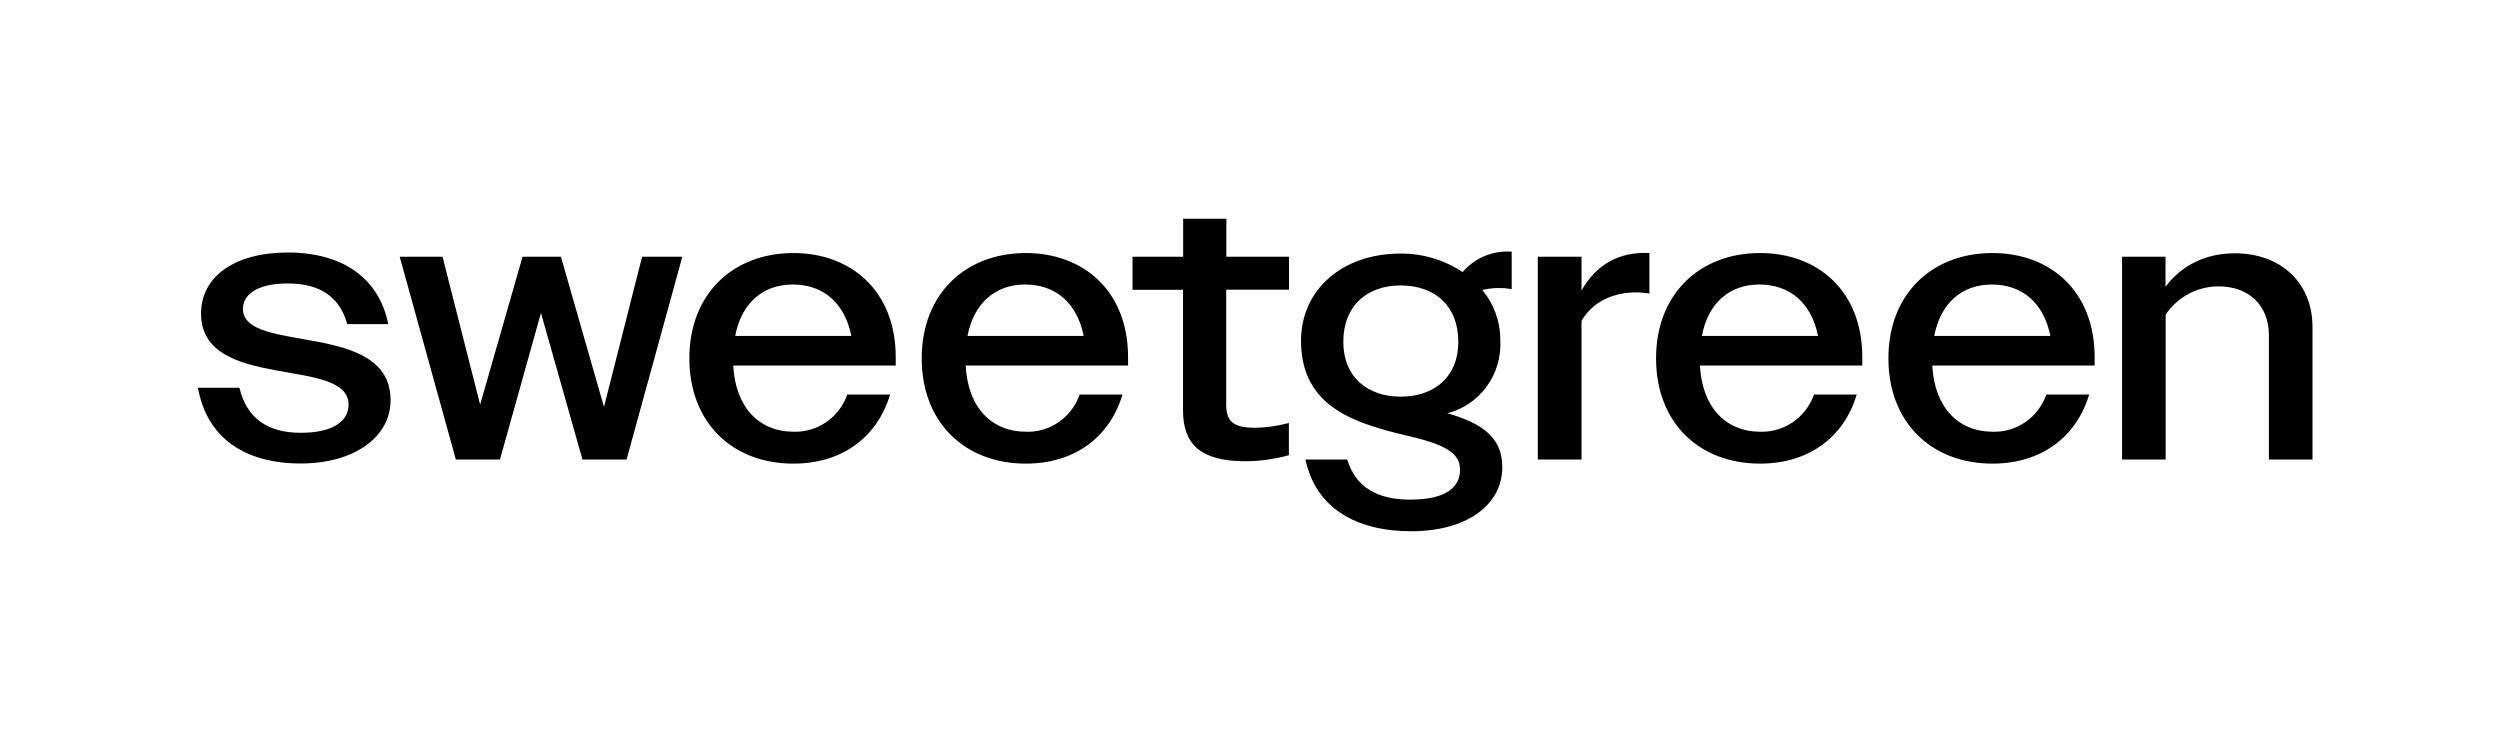 <?xml version="1.0" encoding="UTF-8"?> <svg xmlns="http://www.w3.org/2000/svg" width="240" height="72" viewBox="0 0 240 72" fill="none"><g clip-path="url(#clip0_2048_924)"><path d="M207.903 24.648H203.717V44.112H207.903V30.196C208.473 29.36 209.233 28.677 210.119 28.206C211.005 27.735 211.991 27.49 212.99 27.492C215.872 27.492 217.815 29.291 217.815 32.212V44.112H222V31.383C222 27.237 219.055 24.316 214.532 24.316C211.725 24.316 209.394 25.503 207.89 27.531V24.648H207.903ZM191.199 27.314C194.156 27.314 196.199 29.087 196.838 32.25H185.686C186.287 29.112 188.342 27.314 191.199 27.314ZM191.274 44.508C195.911 44.508 199.319 42.008 200.56 37.875H196.45C196.074 38.947 195.374 39.87 194.451 40.511C193.528 41.153 192.429 41.48 191.312 41.446C187.979 41.446 185.711 39.099 185.498 35.094H201.086V34.304C201.086 27.888 196.775 24.291 191.274 24.291C185.51 24.291 181.287 28.181 181.287 34.406C181.287 40.579 185.447 44.508 191.274 44.508ZM168.894 27.314C171.839 27.314 173.894 29.087 174.533 32.25H163.381C163.97 29.112 166.012 27.314 168.894 27.314ZM168.969 44.508C173.606 44.508 177.014 42.008 178.242 37.875H174.145C173.766 38.944 173.065 39.865 172.143 40.506C171.221 41.147 170.123 41.476 169.007 41.446C165.674 41.446 163.406 39.099 163.193 35.094H178.781V34.304C178.781 27.888 174.47 24.291 168.969 24.291C163.205 24.291 158.982 28.181 158.982 34.406C158.982 40.579 163.117 44.508 168.969 44.508ZM151.815 24.648H147.629V44.112H151.827V30.809C153.08 28.602 155.712 27.747 158.343 28.181V24.291C155.398 24.138 153.206 25.439 151.827 27.888V24.648H151.815ZM134.472 38.079C131.289 38.079 128.958 36.204 128.958 32.824C128.958 29.329 131.251 27.403 134.472 27.403C137.705 27.403 139.998 29.316 139.998 32.824C139.998 36.204 137.655 38.079 134.484 38.079H134.472ZM129.334 44.112H125.324C126.314 48.793 130.211 51 135.474 51C140.712 51 144.221 48.551 144.221 44.827C144.221 41.906 142.128 40.579 138.945 39.673C140.454 39.291 141.786 38.388 142.714 37.118C143.642 35.848 144.108 34.29 144.033 32.709C144.033 30.834 143.406 29.176 142.304 27.837C143.229 27.617 144.188 27.591 145.123 27.76V24.163C144.243 24.094 143.359 24.234 142.541 24.573C141.723 24.912 140.994 25.44 140.412 26.115C138.632 24.942 136.554 24.326 134.434 24.342C128.871 24.342 124.898 27.811 124.898 32.709C124.898 39.163 130.211 40.681 135.311 41.88C139.321 42.811 140.161 43.755 140.161 45.12C140.161 46.651 138.996 47.964 135.374 47.964C132.279 47.964 130.149 46.816 129.334 44.112ZM117.718 38.628V27.811H123.745V24.648H117.731V21H113.583V24.648H108.721V27.824H113.57V39.406C113.57 42.645 115.262 44.278 119.523 44.278C120.801 44.278 122.154 44.125 123.733 43.704V40.605C122.355 40.962 121.289 41.064 120.437 41.064C118.056 41.064 117.706 40.171 117.706 38.628H117.718ZM98.408 27.314C101.353 27.314 103.395 29.087 104.034 32.25H92.882C93.484 29.112 95.551 27.314 98.396 27.314H98.408ZM98.483 44.508C103.12 44.508 106.528 42.008 107.756 37.875H103.646C103.272 38.948 102.573 39.872 101.649 40.514C100.726 41.156 99.626 41.482 98.508 41.446C95.175 41.446 92.907 39.099 92.707 35.094H108.295V34.304C108.295 27.888 103.972 24.291 98.483 24.291C92.707 24.291 88.484 28.181 88.484 34.406C88.484 40.579 92.644 44.508 98.483 44.508ZM76.103 27.314C79.048 27.314 81.09 29.087 81.73 32.25H70.577C71.178 29.112 73.221 27.314 76.091 27.314H76.103ZM76.166 44.508C80.802 44.508 84.211 42.008 85.451 37.875H81.341C80.964 38.946 80.264 39.867 79.341 40.509C78.418 41.15 77.32 41.478 76.203 41.446C72.87 41.446 70.602 39.099 70.389 35.094H85.99V34.304C85.99 27.888 81.667 24.291 76.166 24.291C70.402 24.291 66.179 28.181 66.179 34.406C66.179 40.579 70.314 44.508 76.166 44.508ZM55.916 44.112H60.151L65.502 24.648H61.642L57.983 39.061L53.848 24.648H50.164L46.092 38.844L42.483 24.648H38.373L43.761 44.112H47.996L51.931 30.043L55.916 44.112ZM28.887 44.495C33.962 44.495 37.496 41.982 37.496 38.411C37.496 30.707 23.323 34.048 23.323 29.648C23.323 28.219 24.802 27.212 27.609 27.212C30.654 27.212 32.596 28.436 33.335 31.115H37.27C36.393 26.701 32.884 24.24 27.646 24.24C22.484 24.24 19.301 26.574 19.301 30.107C19.301 37.62 33.461 34.151 33.461 38.844C33.461 40.375 32.057 41.548 28.874 41.548C25.692 41.548 23.674 40.145 22.985 37.224H19C19.877 42.084 23.536 44.495 28.887 44.495Z" fill="black"></path></g><defs><clipPath id="clip0_2048_924"><rect width="203" height="30" fill="white" transform="translate(19 21)"></rect></clipPath></defs></svg> 